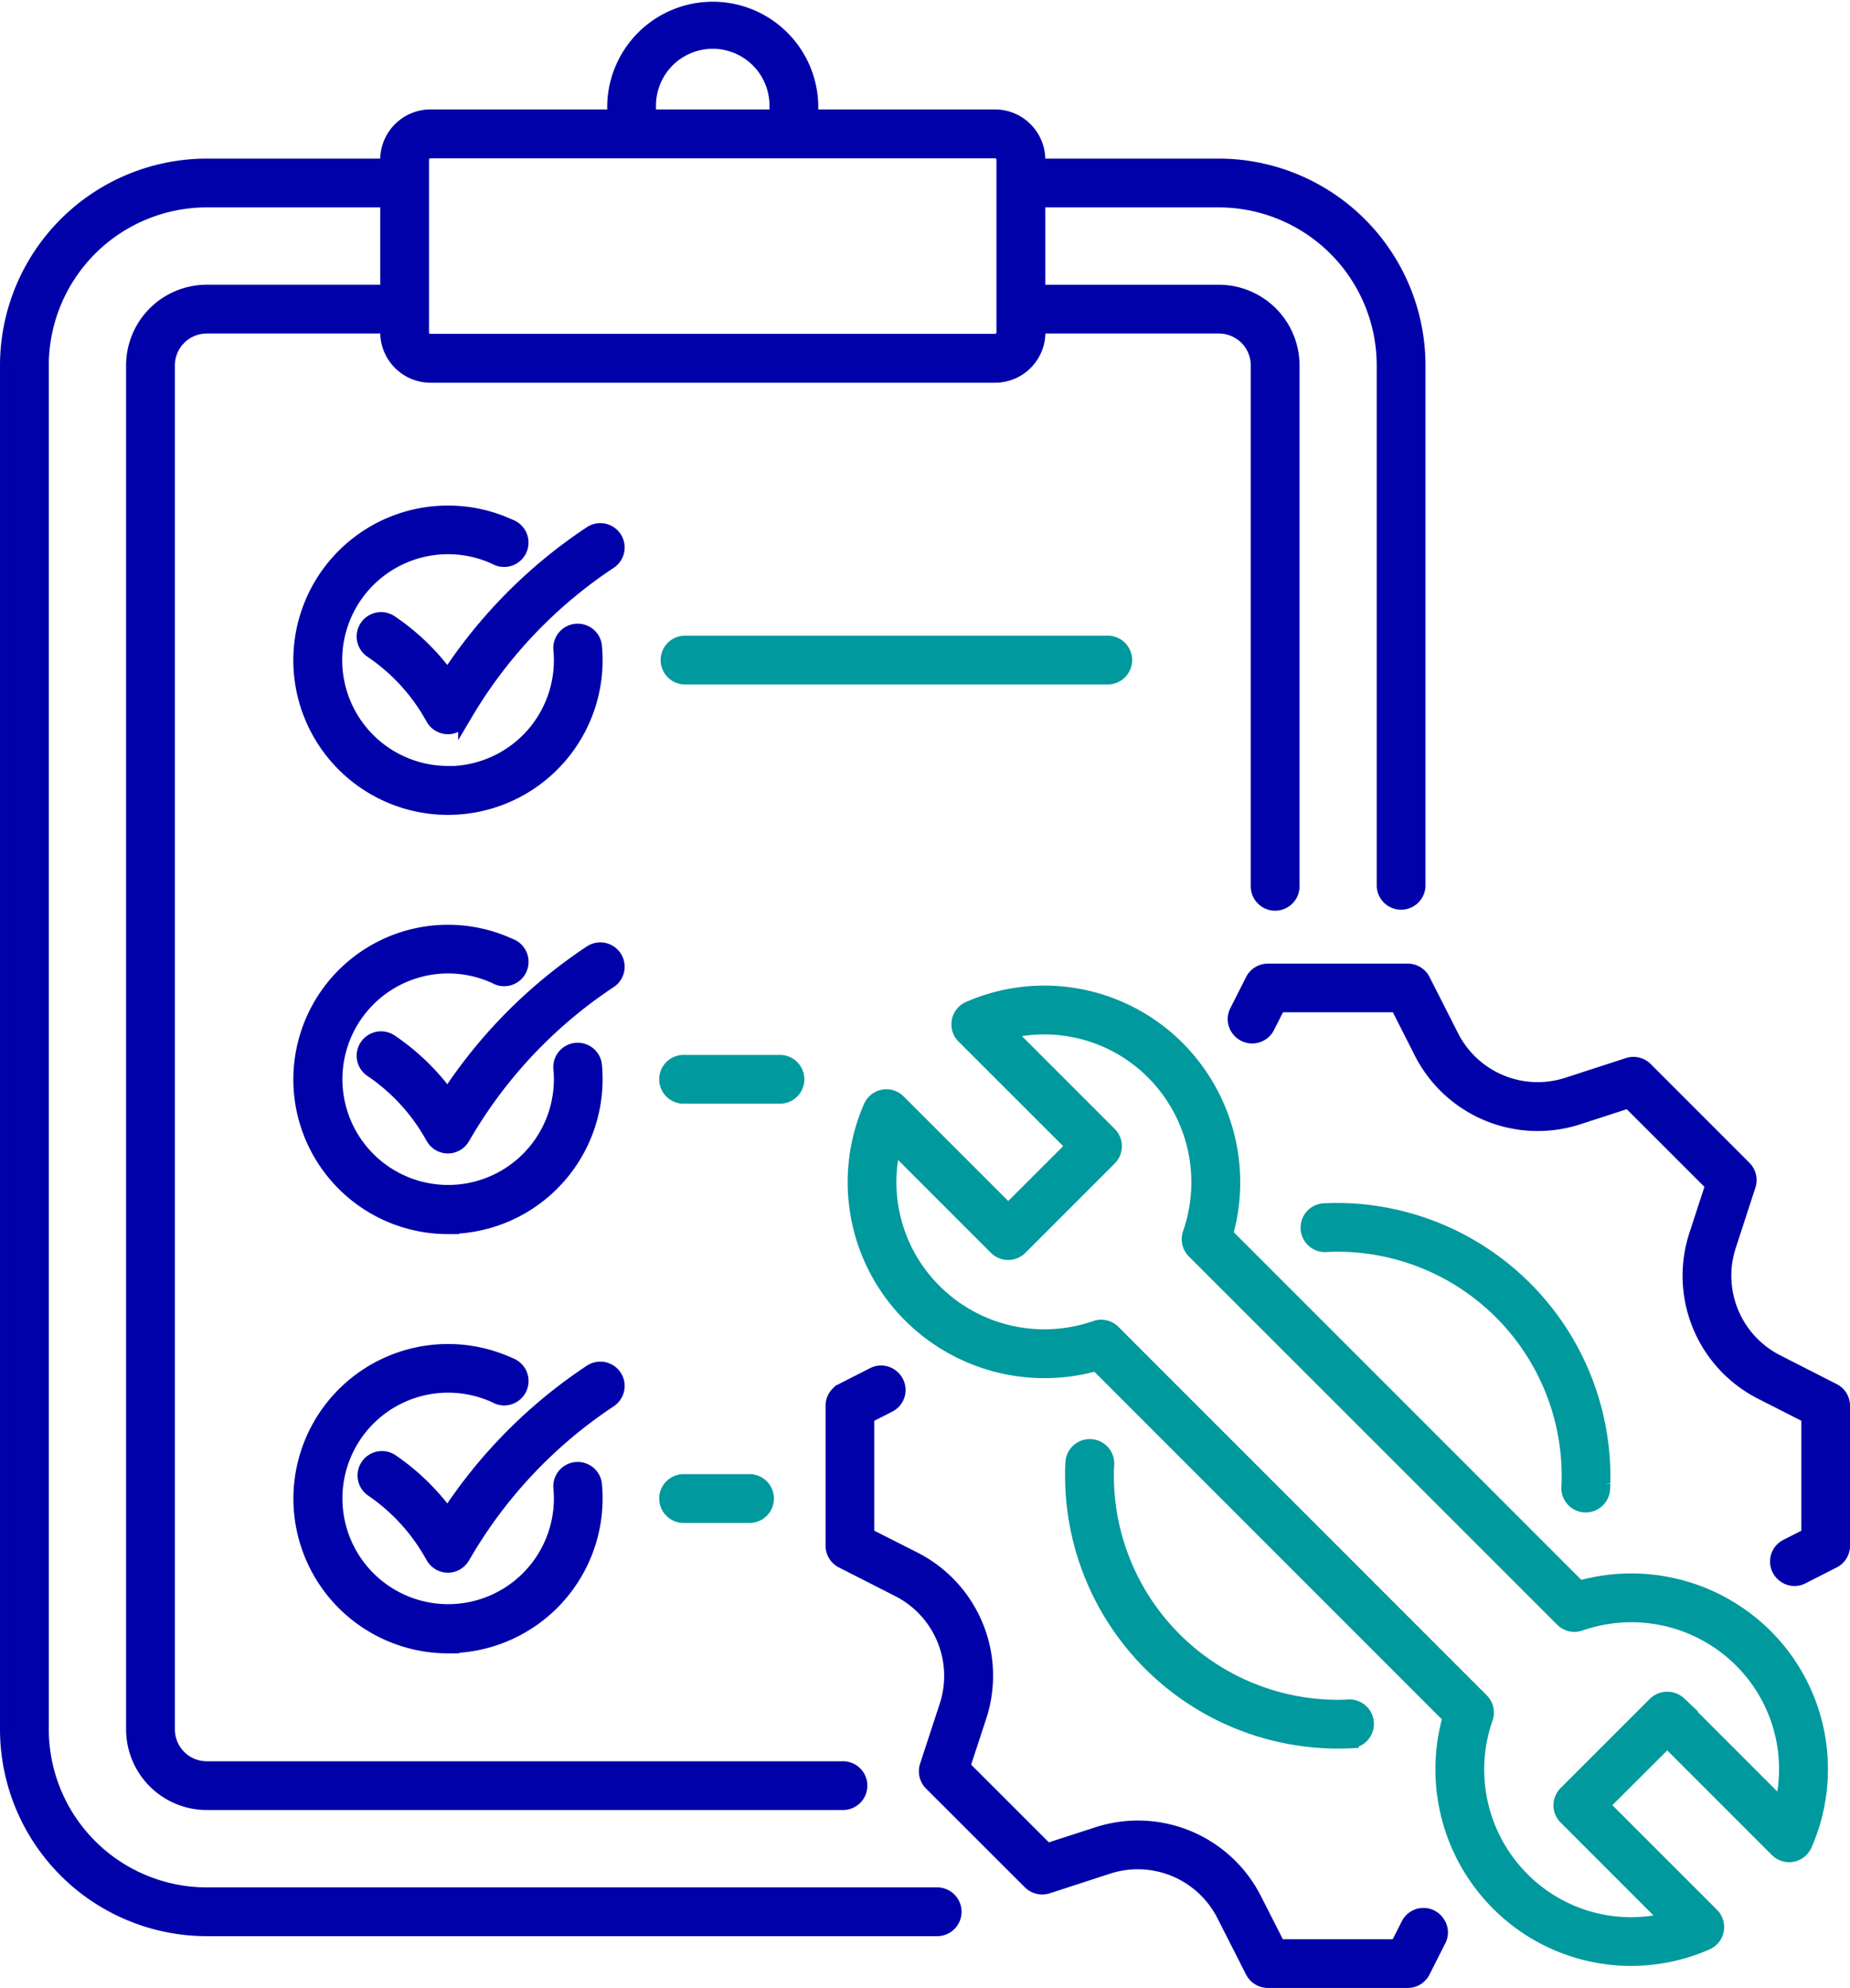 <svg xmlns="http://www.w3.org/2000/svg" width="60.964" height="65.5" viewBox="0 0 60.964 65.5"><g id="snagging-report" transform="translate(-5.565 -2.25)"><path id="Path_16" data-name="Path 16" d="M65.458,86.334a.548.548,0,0,0-.919.092l-.371.732H60.242l-.787-1.546a4.293,4.293,0,0,0-5.185-2.148L52.615,84l-1.389-1.388-1.389-1.388.543-1.655a4.3,4.3,0,0,0-2.152-5.185L46.68,73.6V69.672l.734-.373a.549.549,0,0,0,.084-.923l-.01-.008a.542.542,0,0,0-.581-.054l-1.032.525a.553.553,0,0,0-.3.493V73.94a.554.554,0,0,0,.3.493l1.849.941a3.2,3.2,0,0,1,1.6,3.854L48.678,81.2a.559.559,0,0,0,.137.569c.747.745,1.187,1.185,1.627,1.625s.881.881,1.628,1.626a.559.559,0,0,0,.566.136l1.976-.643a3.192,3.192,0,0,1,3.855,1.6l.941,1.849a.554.554,0,0,0,.493.3h4.607a.554.554,0,0,0,.494-.3l.525-1.038a.535.535,0,0,0-.057-.573Z" transform="translate(-12.555 -20.764)" fill="#0001a9" stroke="#0001a9" stroke-width="0.5"></path><path id="Path_17" data-name="Path 17" d="M84.646,62.726,82.8,61.785a3.192,3.192,0,0,1-1.6-3.855l.644-1.977a.554.554,0,0,0-.135-.563l-3.255-3.256A.554.554,0,0,0,77.891,52l-1.983.644a3.192,3.192,0,0,1-3.854-1.6L71.118,49.2a.554.554,0,0,0-.494-.3H66.017a.554.554,0,0,0-.493.3L65,50.235a.536.536,0,0,0,.057.575l.008.01a.553.553,0,0,0,.927-.091l.37-.726h3.927l.783,1.546A4.294,4.294,0,0,0,76.252,53.7l1.659-.539,2.776,2.775-.539,1.654A4.294,4.294,0,0,0,82.3,62.772l1.546.787v3.928l-.734.374a.549.549,0,0,0-.084.923l.01.008a.542.542,0,0,0,.581.053l1.032-.525a.554.554,0,0,0,.3-.494V63.219A.554.554,0,0,0,84.646,62.726Z" transform="translate(-18.67 -14.651)" fill="#0001a9" stroke="#0001a9" stroke-width="0.5"></path><path id="Path_18" data-name="Path 18" d="M77.214,69.959a.555.555,0,0,0,.948-.358q0-.094.007-.188a8.781,8.781,0,0,0-8.733-8.987q-.21,0-.417.01a.555.555,0,1,0,.045,1.108c.124-.007.248-.011.373-.011a7.64,7.64,0,0,1,7.629,7.633c0,.123,0,.246-.01.368A.556.556,0,0,0,77.214,69.959Z" transform="translate(-19.788 -18.292)" fill="#00999d" stroke="#00999d" stroke-width="0.5"></path><path id="Path_19" data-name="Path 19" d="M58.071,71.962a.555.555,0,0,0-.948.354q-.011.22-.011.442a8.746,8.746,0,0,0,8.736,8.736q.222,0,.442-.011a.555.555,0,0,0-.07-1.107c-.123.007-.247.011-.372.011a7.637,7.637,0,0,1-7.628-7.628c0-.124,0-.248.011-.371A.554.554,0,0,0,58.071,71.962Z" transform="translate(-16.199 -21.883)" fill="#00999d" stroke="#00999d" stroke-width="0.5"></path><path id="Path_20" data-name="Path 20" d="M70.495,69.571,58.837,57.913a6.256,6.256,0,0,0-1.578-6.128,6.189,6.189,0,0,0-6.865-1.307.554.554,0,0,0-.172.9L53.846,55l-2.162,2.162L48.06,53.539a.554.554,0,0,0-.9.172,6.185,6.185,0,0,0,1.307,6.865,6.256,6.256,0,0,0,6.128,1.578L66.252,73.812a6.243,6.243,0,0,0,1.576,6.126,6.177,6.177,0,0,0,6.863,1.3.554.554,0,0,0,.171-.9l-3.625-3.624L73.4,74.556l3.624,3.624a.554.554,0,0,0,.9-.171,6.176,6.176,0,0,0-1.3-6.863A6.253,6.253,0,0,0,70.495,69.571Zm6.685,7.2-3.389-3.389a.57.57,0,0,0-.783,0l-2.945,2.945a.554.554,0,0,0,0,.783L73.452,80.5a5.068,5.068,0,0,1-4.841-1.343,5.127,5.127,0,0,1-1.206-5.31.554.554,0,0,0-.13-.576L55.139,61.133A.554.554,0,0,0,54.564,61a5.139,5.139,0,0,1-5.314-1.209A5.076,5.076,0,0,1,47.9,54.951l3.388,3.388a.554.554,0,0,0,.783,0l2.945-2.945a.554.554,0,0,0,0-.783l-3.387-3.387a5.079,5.079,0,0,1,4.843,1.344,5.139,5.139,0,0,1,1.209,5.314.553.553,0,0,0,.131.576L69.95,70.592a.554.554,0,0,0,.575.131,5.136,5.136,0,0,1,5.311,1.206A5.069,5.069,0,0,1,77.179,76.77Z" transform="translate(-12.893 -14.988)" fill="#00999d" stroke="#00999d" stroke-width="0.5"></path><path id="Path_21" data-name="Path 21" d="M36.471,64.685H12.378a5.462,5.462,0,0,1-5.455-5.455V14.289a5.462,5.462,0,0,1,5.455-5.456h5.967v3.048H12.378A2.41,2.41,0,0,0,9.97,14.289v44.94a2.41,2.41,0,0,0,2.407,2.407H33.32a.554.554,0,1,0,0-1.107H12.378a1.3,1.3,0,0,1-1.3-1.3V14.289a1.3,1.3,0,0,1,1.3-1.3h5.967V13.2a1.411,1.411,0,0,0,1.41,1.41h18.6a1.411,1.411,0,0,0,1.41-1.41v-.211h5.967a1.3,1.3,0,0,1,1.3,1.3V31.475a.554.554,0,0,0,1.107,0V14.289a2.41,2.41,0,0,0-2.407-2.407H39.761V8.833h5.967a5.462,5.462,0,0,1,5.455,5.456V31.442a.554.554,0,0,0,1.107,0V14.289a6.57,6.57,0,0,0-6.563-6.563H39.761V7.515a1.411,1.411,0,0,0-1.41-1.41H32.28V5.728a3.228,3.228,0,0,0-6.455,0v.377H19.754a1.411,1.411,0,0,0-1.41,1.41v.211H12.378a6.57,6.57,0,0,0-6.563,6.563v44.94a6.57,6.57,0,0,0,6.563,6.563H36.471a.554.554,0,0,0,0-1.107ZM26.932,5.728a2.12,2.12,0,0,1,4.24,0v.377h-4.24ZM19.452,7.515a.3.3,0,0,1,.3-.3h18.6a.3.3,0,0,1,.3.3V13.2a.3.3,0,0,1-.3.3h-18.6a.3.3,0,0,1-.3-.3V7.515Z" fill="#0001a9" stroke="#0001a9" stroke-width="0.5"></path><path id="Path_22" data-name="Path 22" d="M24.79,35.422a3.738,3.738,0,1,1,1.568-7.132.554.554,0,1,0,.465-1,4.846,4.846,0,1,0,2.812,4.4,4.926,4.926,0,0,0-.025-.493.554.554,0,0,0-1.1.112,3.738,3.738,0,0,1-3.719,4.119Z" transform="translate(-4.462 -7.686)" fill="#0001a9" stroke="#0001a9" stroke-width="0.5"></path><path id="Path_23" data-name="Path 23" d="M31.241,27.94a.554.554,0,0,0-.767-.157,16.5,16.5,0,0,0-4.723,4.763,7.509,7.509,0,0,0-1.872-1.819.554.554,0,1,0-.621.917A6.388,6.388,0,0,1,25.2,33.731l.079.137a.554.554,0,0,0,.476.278h0a.554.554,0,0,0,.476-.272l.115-.194a15.375,15.375,0,0,1,4.733-4.972A.554.554,0,0,0,31.241,27.94Z" transform="translate(-5.432 -7.955)" fill="#0001a9" stroke="#0001a9" stroke-width="0.5"></path><path id="Path_24" data-name="Path 24" d="M52.661,33.665a.554.554,0,0,0-.554-.554H38.154a.554.554,0,0,0,0,1.107H52.107A.554.554,0,0,0,52.661,33.665Z" transform="translate(-10.038 -9.667)" fill="#00999d" stroke="#00999d" stroke-width="0.5"></path><path id="Path_25" data-name="Path 25" d="M24.79,56.717a4.851,4.851,0,0,0,4.845-4.845,4.925,4.925,0,0,0-.025-.493.554.554,0,0,0-1.1.112,3.734,3.734,0,1,1-2.15-3.013.554.554,0,1,0,.465-1,4.846,4.846,0,1,0-2.033,9.244Z" transform="translate(-4.462 -14.061)" fill="#0001a9" stroke="#0001a9" stroke-width="0.5"></path><path id="Path_26" data-name="Path 26" d="M31.241,48.128a.554.554,0,0,0-.767-.157,16.5,16.5,0,0,0-4.723,4.763,7.507,7.507,0,0,0-1.872-1.819.554.554,0,1,0-.621.917A6.386,6.386,0,0,1,25.2,53.919l.079.137a.554.554,0,0,0,.476.278h0a.554.554,0,0,0,.476-.272l.115-.194a15.377,15.377,0,0,1,4.733-4.972A.554.554,0,0,0,31.241,48.128Z" transform="translate(-5.432 -14.33)" fill="#0001a9" stroke="#0001a9" stroke-width="0.5"></path><path id="Path_27" data-name="Path 27" d="M41.859,53.853a.554.554,0,0,0-.554-.554H38.154a.554.554,0,1,0,0,1.107h3.151A.554.554,0,0,0,41.859,53.853Z" transform="translate(-10.038 -16.042)" fill="#00999d" stroke="#00999d" stroke-width="0.5"></path><path id="Path_28" data-name="Path 28" d="M24.79,76.905a4.851,4.851,0,0,0,4.845-4.846,4.925,4.925,0,0,0-.025-.493.554.554,0,0,0-1.1.112,3.734,3.734,0,1,1-2.15-3.013.554.554,0,1,0,.465-1,4.846,4.846,0,1,0-2.033,9.245Z" transform="translate(-4.462 -20.436)" fill="#0001a9" stroke="#0001a9" stroke-width="0.5"></path><path id="Path_29" data-name="Path 29" d="M31.241,68.316a.554.554,0,0,0-.767-.157,16.5,16.5,0,0,0-4.723,4.763A7.505,7.505,0,0,0,23.88,71.1a.554.554,0,0,0-.621.917A6.387,6.387,0,0,1,25.2,74.107l.079.137a.554.554,0,0,0,.476.278h0a.554.554,0,0,0,.476-.272l.115-.194a15.376,15.376,0,0,1,4.733-4.972A.554.554,0,0,0,31.241,68.316Z" transform="translate(-5.432 -20.705)" fill="#0001a9" stroke="#0001a9" stroke-width="0.5"></path><path id="Path_30" data-name="Path 30" d="M38.154,73.487a.554.554,0,1,0,0,1.107h2.125a.554.554,0,1,0,0-1.107Z" transform="translate(-10.038 -22.417)" fill="#00999d" stroke="#00999d" stroke-width="0.5"></path></g></svg>